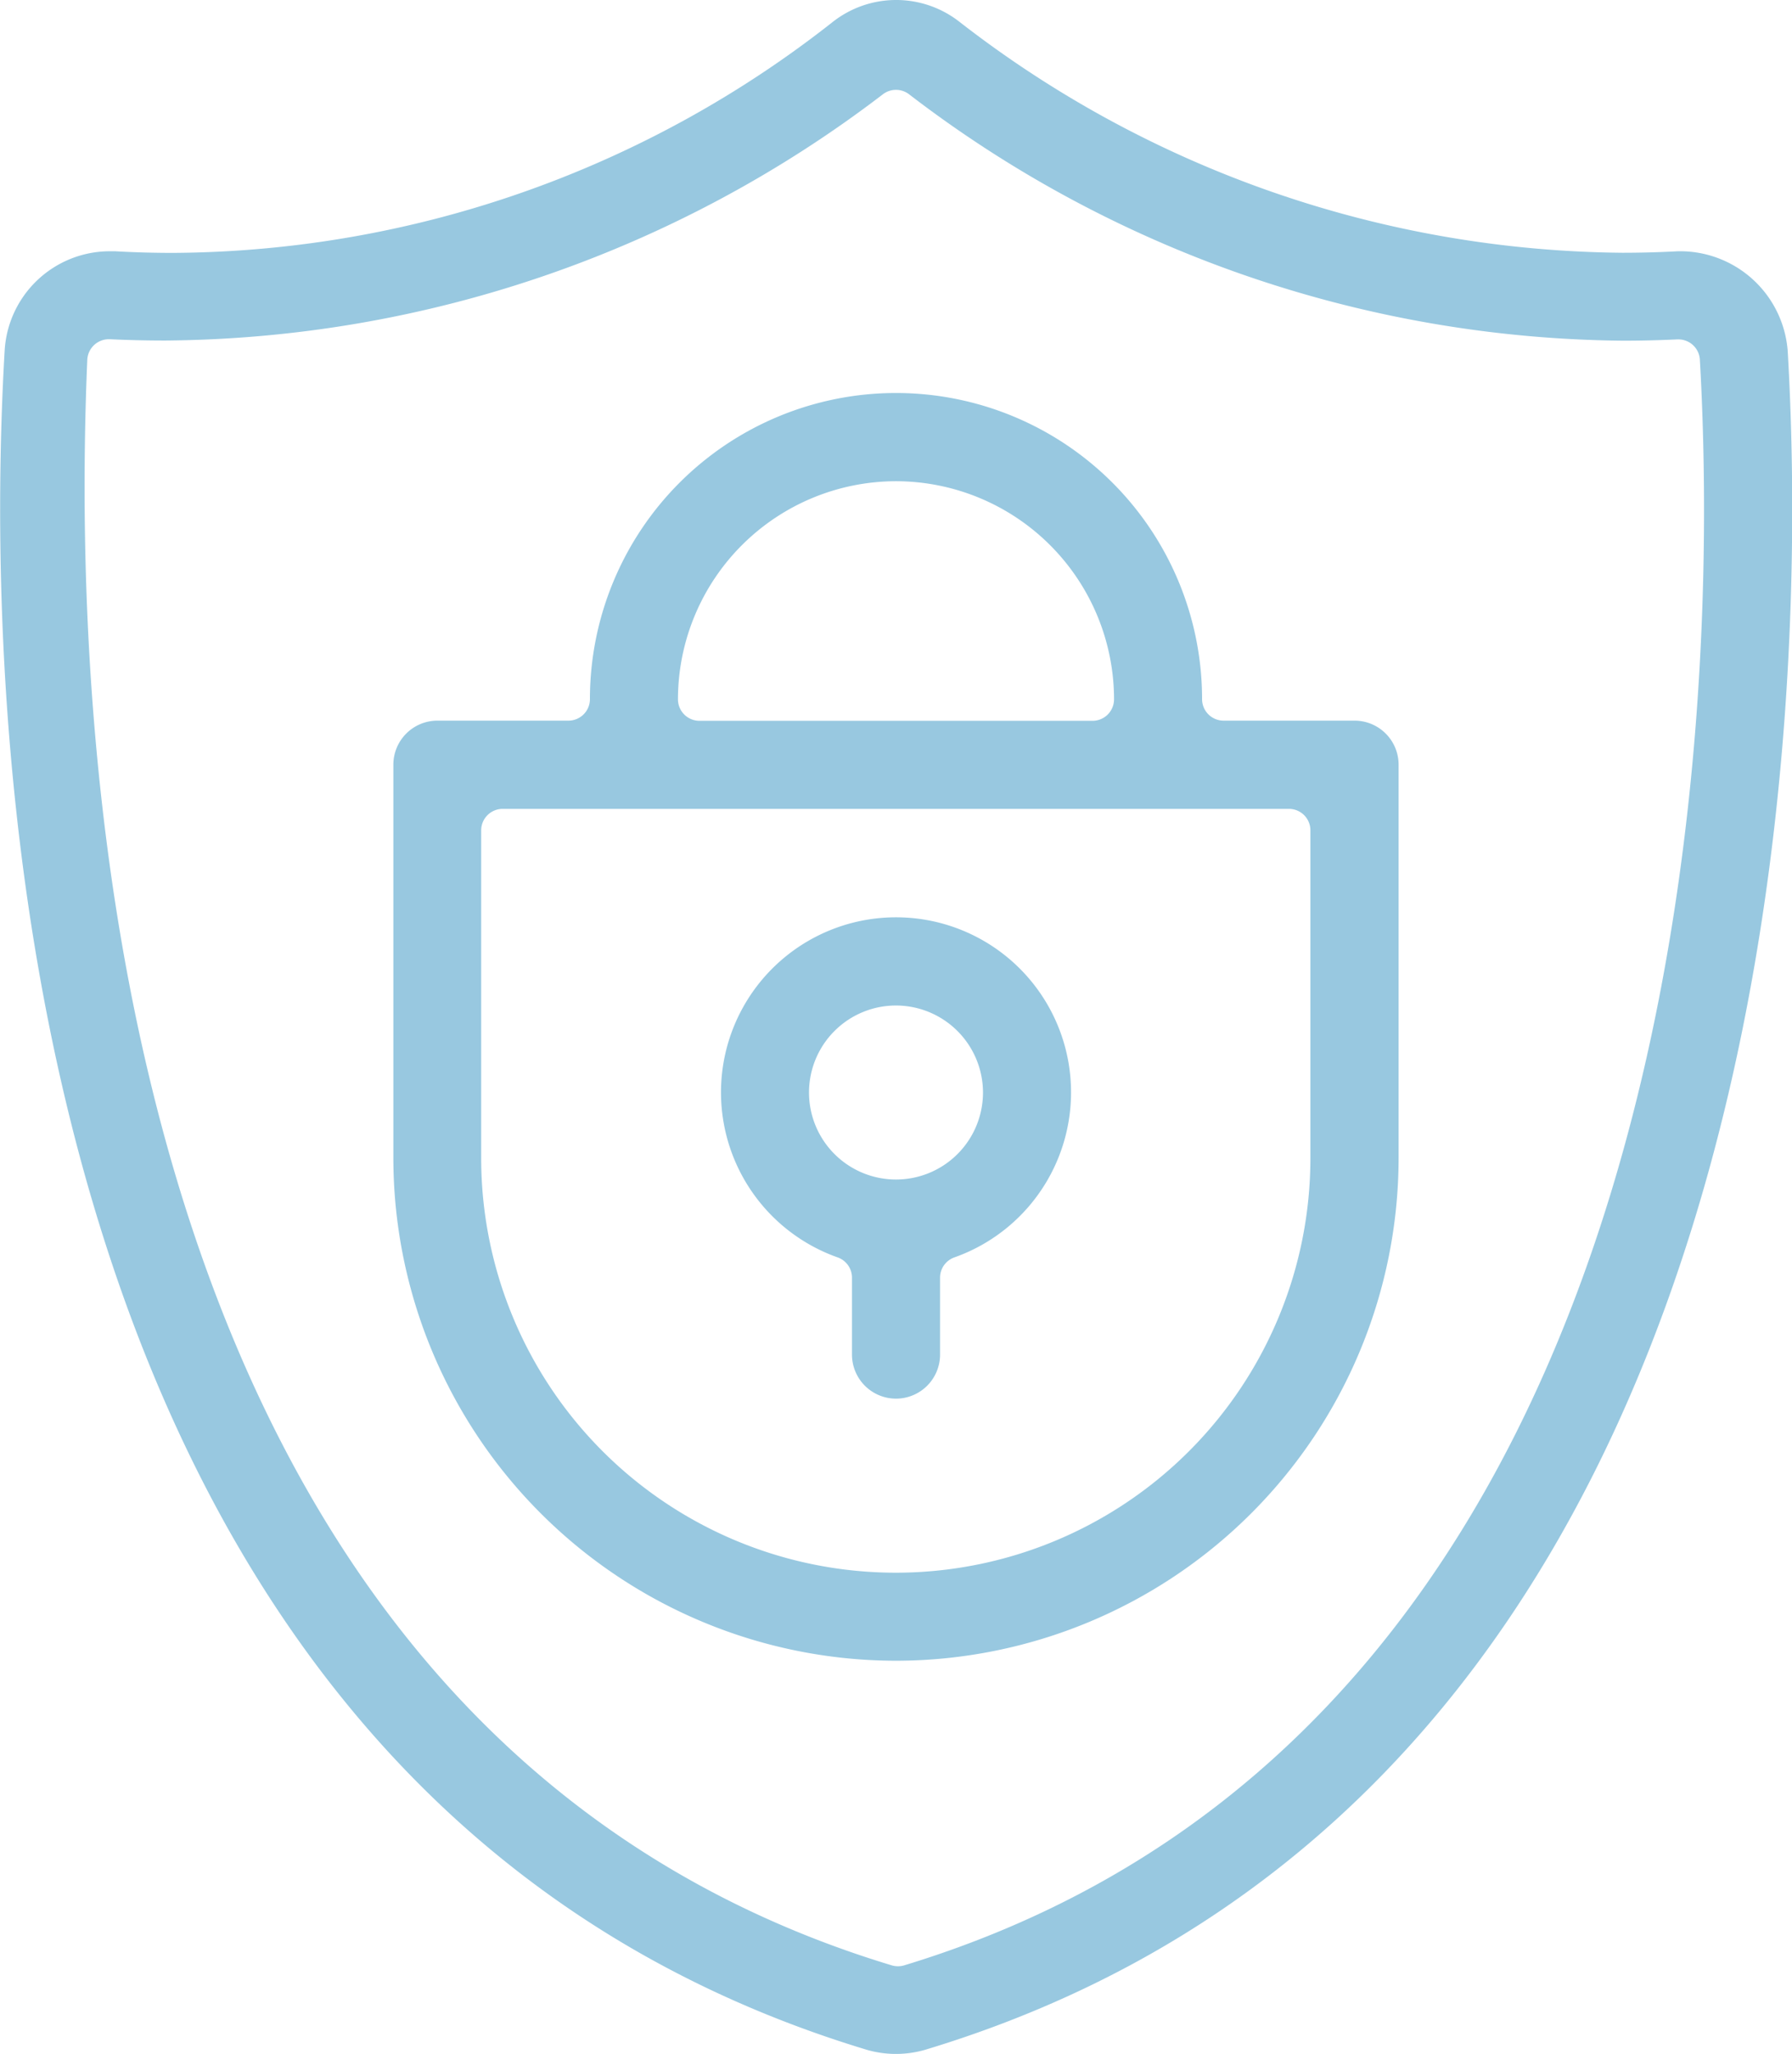 <svg xmlns="http://www.w3.org/2000/svg" width="42.828" height="49.079" viewBox="0 0 42.828 49.079">
  <g id="Group_2078" data-name="Group 2078" transform="translate(-45.081 -262.167)">
    <g id="Group_2077" data-name="Group 2077" transform="translate(45.081 262.167)">
      <g id="Group_2070" data-name="Group 2070">
        <g id="Group_2069" data-name="Group 2069">
          <g id="Group_2068" data-name="Group 2068">
            <path id="Path_856" data-name="Path 856" d="M66.492,311.246a2.484,2.484,0,0,1-.7-.1c-20.95-6.336-21.064-32.673-20.6-40.594a2.518,2.518,0,0,1,2.5-2.381l.139,0c.451.026.92.039,1.382.039a25.7,25.7,0,0,0,15.76-5.511,2.454,2.454,0,0,1,3.052,0,26.18,26.18,0,0,0,15.828,5.508c.441,0,.888-.012,1.328-.036h.013a2.578,2.578,0,0,1,2.612,2.379c.465,7.921.356,34.257-20.6,40.593A2.5,2.5,0,0,1,66.492,311.246ZM47.681,270.273a.516.516,0,0,0-.514.492c-.412,9.662.637,32.741,19.227,38.365a.512.512,0,0,0,.148.021.493.493,0,0,0,.151-.022c19.342-5.878,19.443-30.853,19.014-38.367a.514.514,0,0,0-.512-.485h-.026c-.429.02-.864.031-1.293.031a28.424,28.424,0,0,1-17.066-5.886.515.515,0,0,0-.631,0,28.561,28.561,0,0,1-17.152,5.882c-.438,0-.882-.01-1.321-.031Z" transform="translate(-45.081 -262.167)" fill="#98c8e0"/>
          </g>
        </g>
      </g>
      <g id="Group_2073" data-name="Group 2073" transform="translate(17.23 21.922)">
        <g id="Group_2072" data-name="Group 2072">
          <g id="Group_2071" data-name="Group 2071">
            <path id="Path_857" data-name="Path 857" d="M64.712,293.319a1.053,1.053,0,0,1-1.052-1.052v-1.839a.514.514,0,0,0-.342-.484,4.183,4.183,0,1,1,2.789,0,.514.514,0,0,0-.342.484v1.839A1.053,1.053,0,0,1,64.712,293.319Zm0-9.394A2.079,2.079,0,1,0,66.791,286,2.082,2.082,0,0,0,64.712,283.925Z" transform="translate(-60.528 -281.82)" fill="#98c8e0"/>
          </g>
        </g>
      </g>
      <g id="Group_2076" data-name="Group 2076" transform="translate(9.401 9.395)">
        <g id="Group_2075" data-name="Group 2075">
          <g id="Group_2074" data-name="Group 2074">
            <path id="Path_858" data-name="Path 858" d="M65.522,300.879a12.026,12.026,0,0,1-12.013-12.012v-9.4a1.053,1.053,0,0,1,1.052-1.052h3.132a.514.514,0,0,0,.514-.514,7.315,7.315,0,1,1,14.63,0,.514.514,0,0,0,.514.514h3.131a1.053,1.053,0,0,1,1.052,1.052v9.4A12.026,12.026,0,0,1,65.522,300.879Zm-9.4-20.356a.514.514,0,0,0-.514.514v7.829a9.909,9.909,0,0,0,19.818,0v-7.829a.513.513,0,0,0-.513-.514Zm9.4-7.829a5.217,5.217,0,0,0-5.211,5.211.514.514,0,0,0,.514.514h9.394a.514.514,0,0,0,.514-.514A5.217,5.217,0,0,0,65.522,272.694Z" transform="translate(-53.509 -270.59)" fill="#98c8e0"/>
          </g>
        </g>
      </g>
    </g>
  </g>
</svg>
